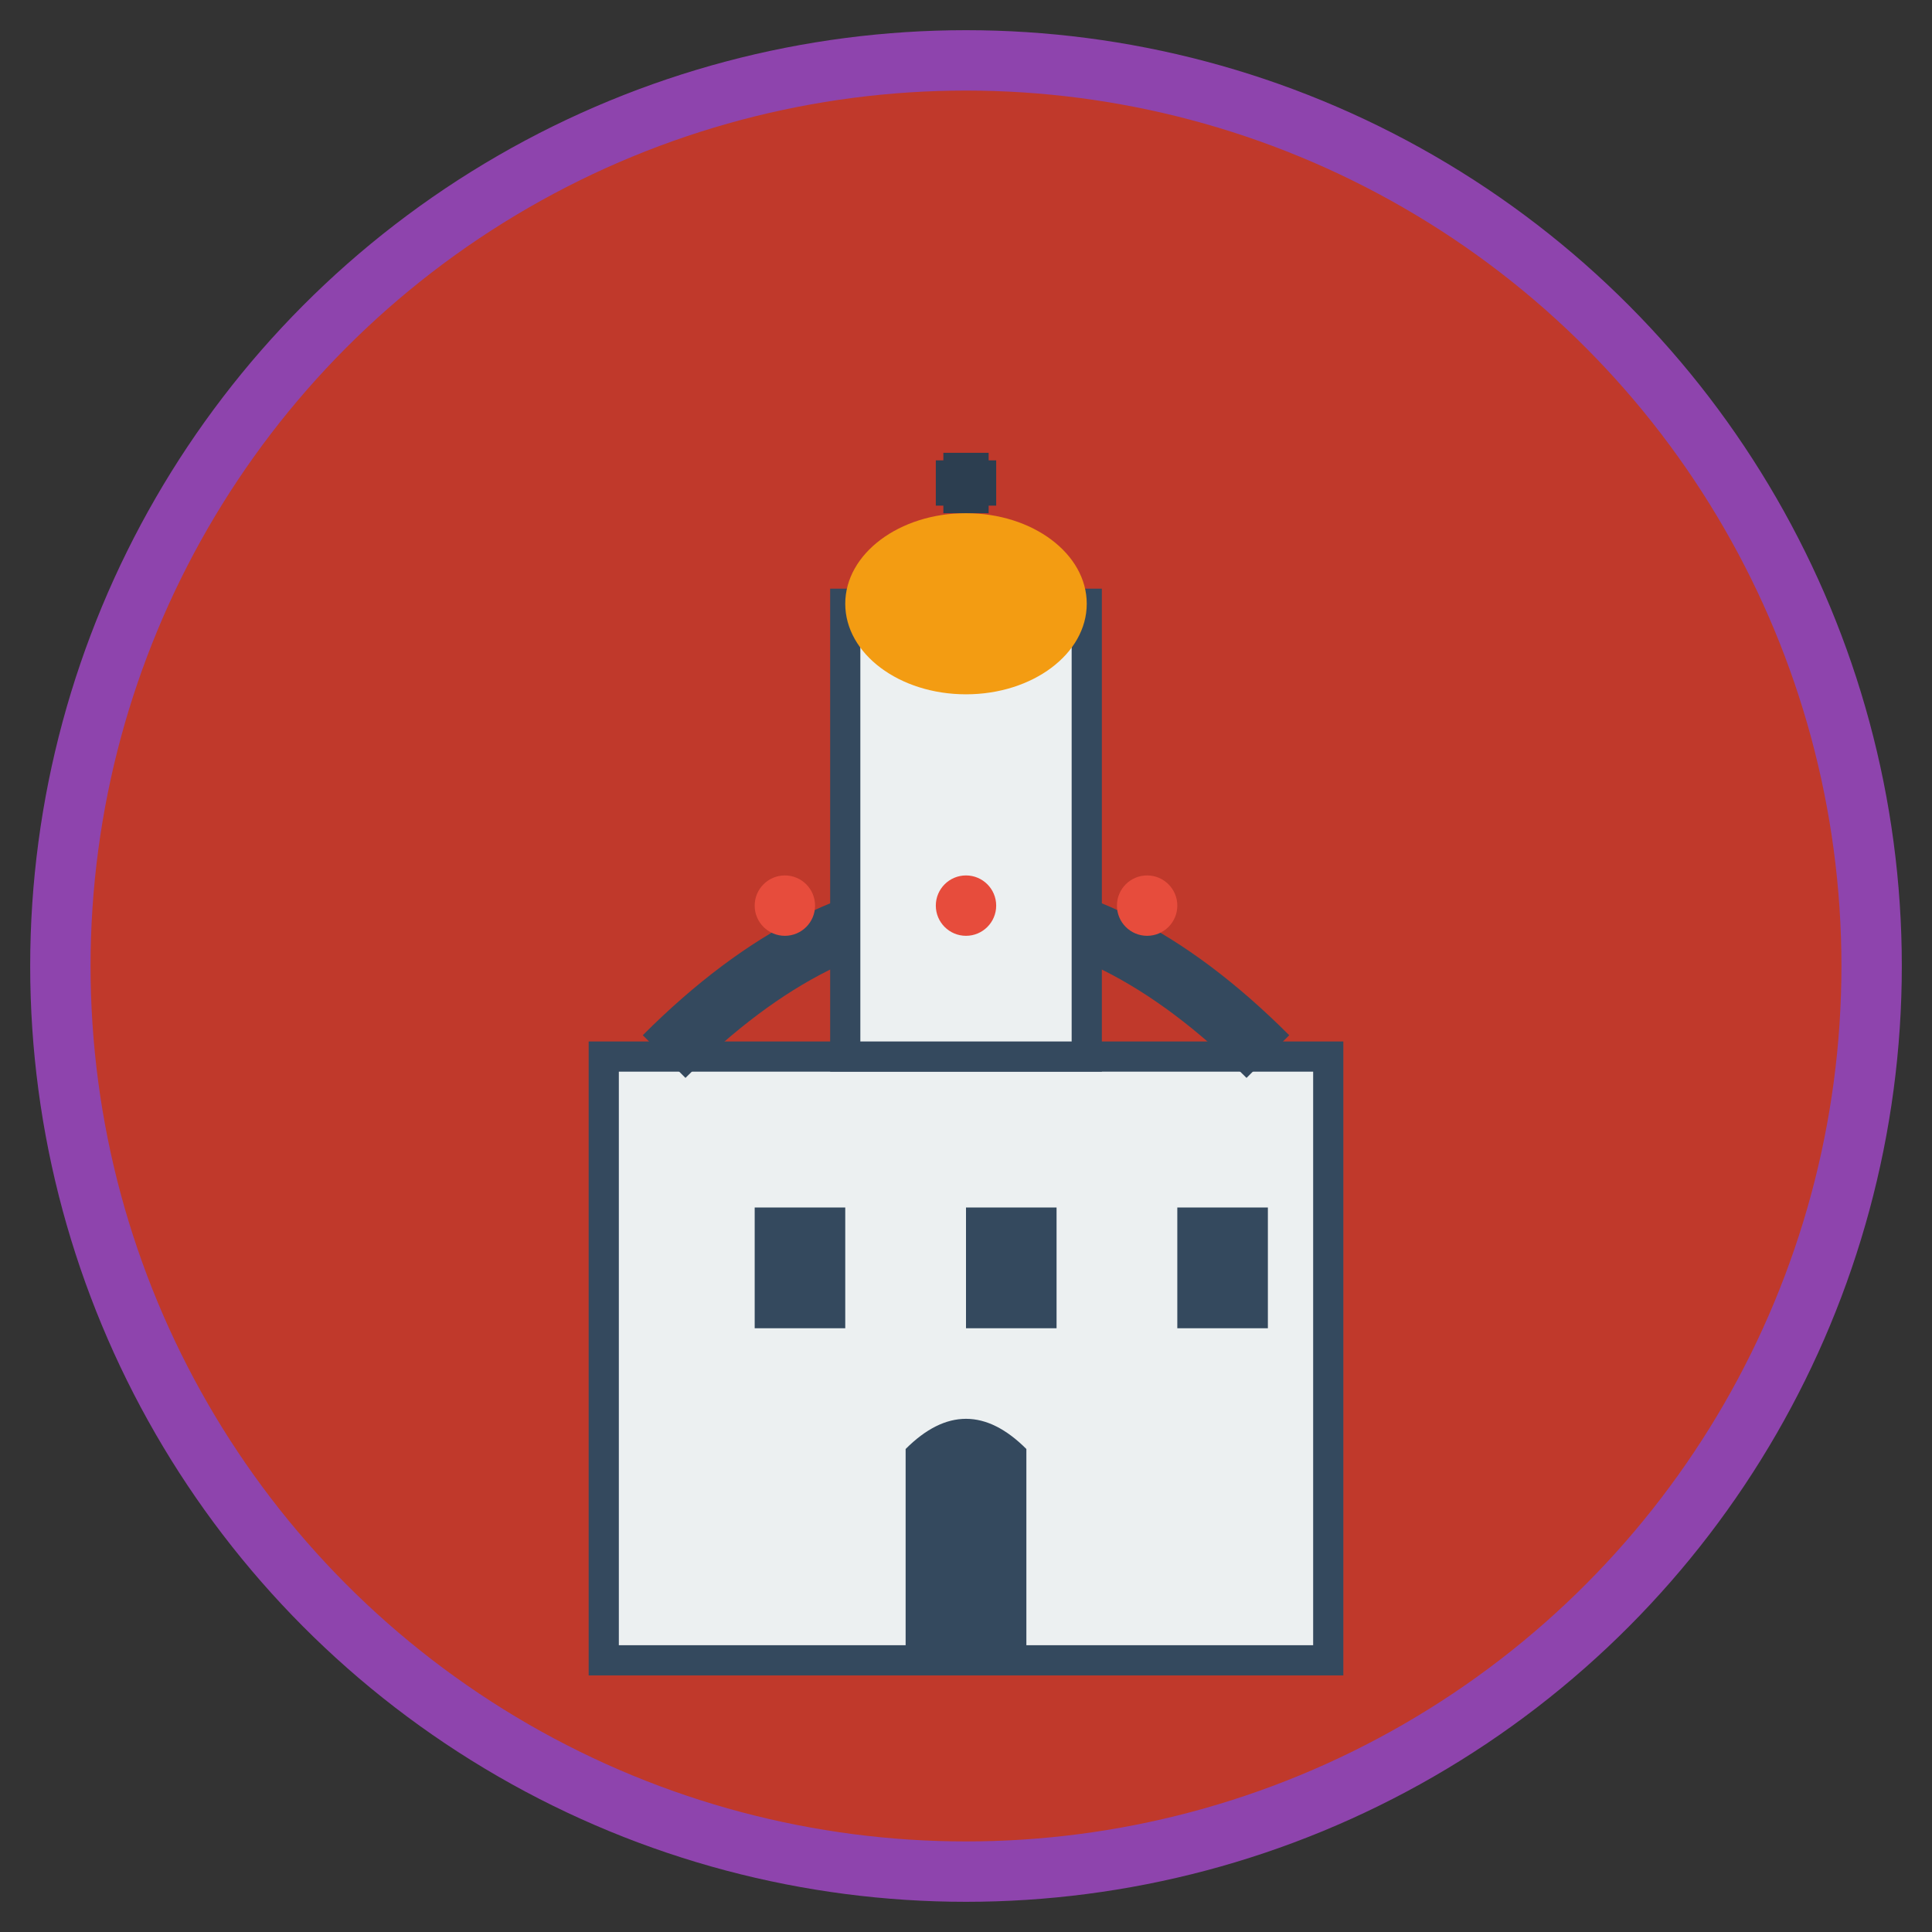 <svg xmlns="http://www.w3.org/2000/svg" viewBox="0 0 64 64" width="64" height="64">
  <rect x="0" y="0" width="64" height="64" fill="#333333" stroke="none"/>
  <!-- Background circle -->
  <circle cx="32" cy="32" r="30" fill="#c0392b" stroke="#8e44ad" stroke-width="2"/>
  
  <!-- Spanish architecture inspired icon -->
  <!-- Base building structure -->
  <rect x="20" y="35" width="24" height="20" fill="#ecf0f1" stroke="#34495e" stroke-width="1"/>
  
  <!-- Moorish arch -->
  <path d="M22 35 Q32 25 42 35" fill="none" stroke="#34495e" stroke-width="2"/>
  
  <!-- Tower/minaret -->
  <rect x="28" y="20" width="8" height="15" fill="#ecf0f1" stroke="#34495e" stroke-width="1"/>
  
  <!-- Dome -->
  <ellipse cx="32" cy="20" rx="4" ry="3" fill="#f39c12"/>
  
  <!-- Cross on top -->
  <line x1="32" y1="17" x2="32" y2="15" stroke="#2c3e50" stroke-width="1.5"/>
  <line x1="31" y1="16" x2="33" y2="16" stroke="#2c3e50" stroke-width="1.5"/>
  
  <!-- Windows -->
  <rect x="25" y="40" width="3" height="4" fill="#34495e"/>
  <rect x="32" y="40" width="3" height="4" fill="#34495e"/>
  <rect x="39" y="40" width="3" height="4" fill="#34495e"/>
  
  <!-- Door -->
  <rect x="30" y="48" width="4" height="7" fill="#34495e"/>
  <path d="M30 48 Q32 46 34 48" fill="#34495e"/>
  
  <!-- Decorative elements -->
  <circle cx="26" cy="30" r="1" fill="#e74c3c"/>
  <circle cx="32" cy="30" r="1" fill="#e74c3c"/>
  <circle cx="38" cy="30" r="1" fill="#e74c3c"/>
</svg>
